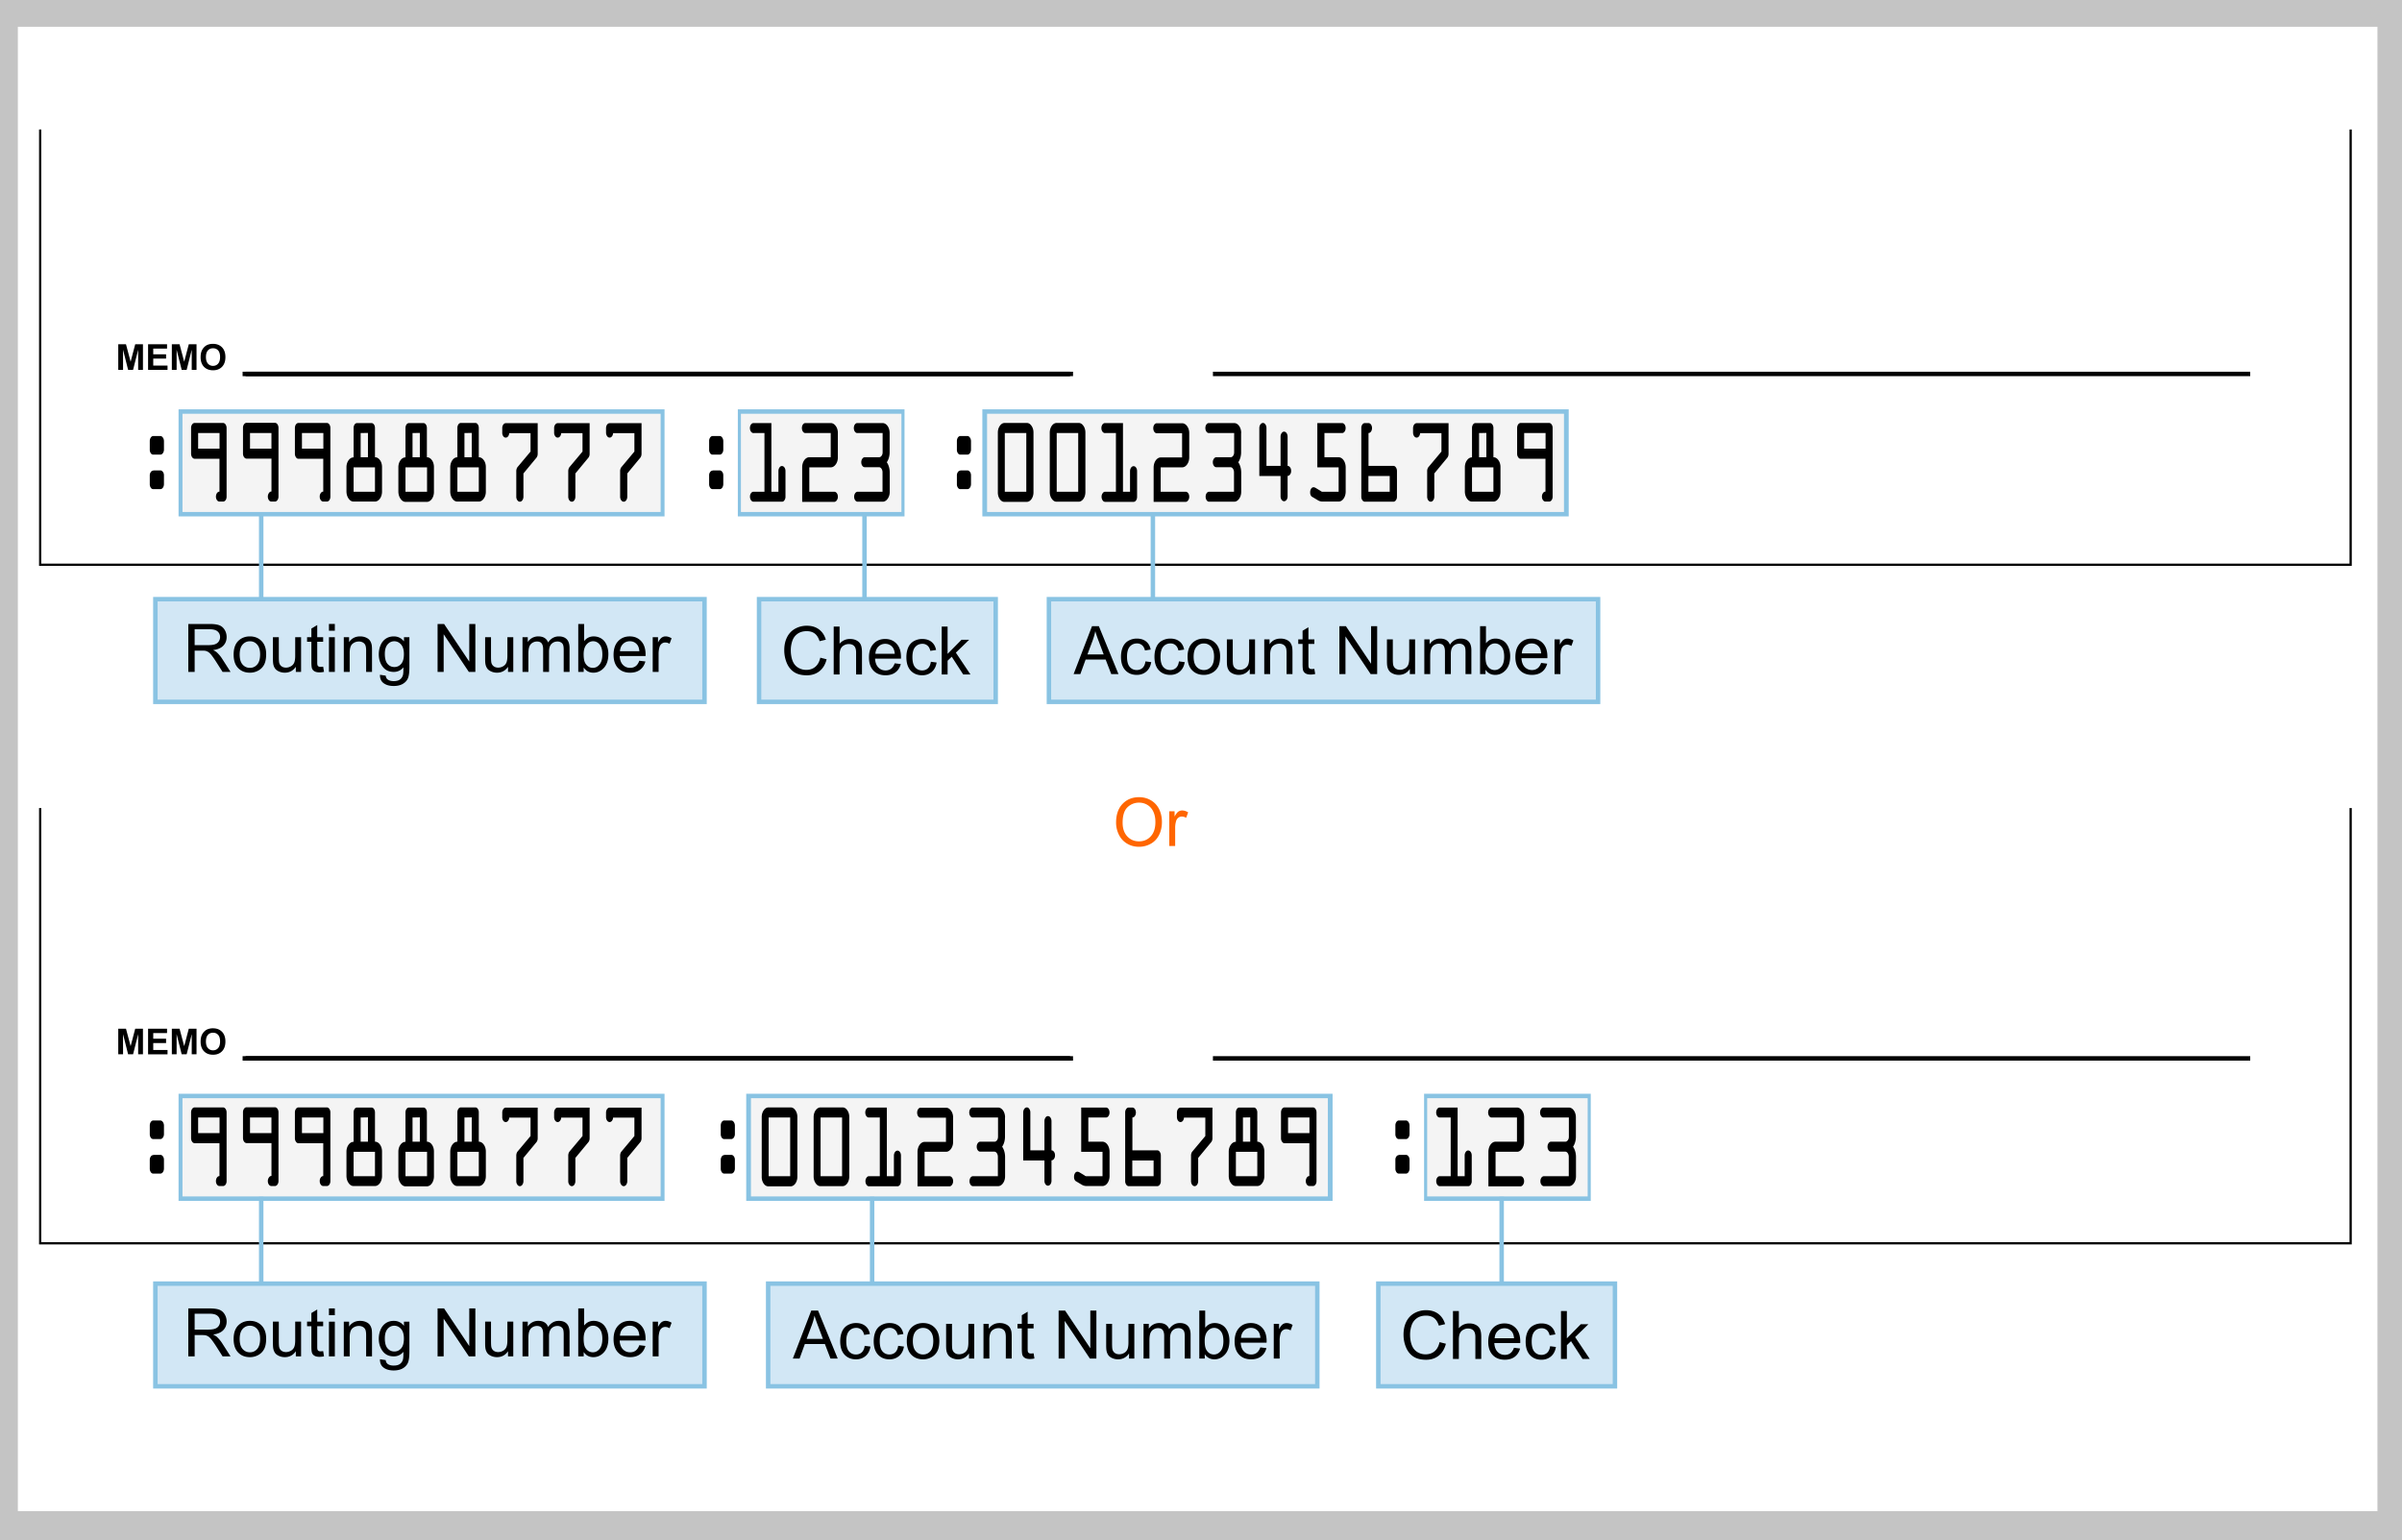 <svg xmlns="http://www.w3.org/2000/svg" viewBox="0 0 538 345"><path fill="#C4C4C4" d="M0 0h538v345H0z"/><path fill="#FFF" d="M4 6h528.5v332.5H4z"/><path d="M526.247 29.004v97.25h-517v-97.25h-.5v97.75h518v-97.75zM526.247 181.004v97.25h-517v-97.25h-.5v97.75h518v-97.75z"/><path fill="#89C3E3" d="M34.298 287.039h124v24h-124z"/><path fill="#D2E7F5" d="M35.298 288.039h122v22h-122z"/><path d="M42.176 303.83v-10.737h4.761c.957 0 1.685.097 2.183.289.498.193.896.534 1.194 1.022s.447 1.027.447 1.618c0 .762-.247 1.404-.74 1.927s-1.255.854-2.285.996c.376.181.662.358.857.534a7.34 7.34 0 011.179 1.429l1.868 2.922h-1.787l-1.421-2.234c-.415-.645-.757-1.137-1.025-1.479s-.509-.581-.721-.719a2.169 2.169 0 00-.648-.285c-.161-.034-.425-.051-.791-.051h-1.648v4.768h-1.423zm1.421-5.998h3.054c.649 0 1.157-.067 1.523-.202.366-.134.645-.349.835-.645.19-.295.286-.616.286-.963 0-.508-.185-.925-.553-1.253-.369-.326-.951-.49-1.747-.49h-3.398v3.553zM52.327 299.941c0-1.44.4-2.508 1.201-3.201.669-.576 1.484-.864 2.446-.864 1.069 0 1.943.351 2.622 1.051.679.701 1.018 1.669 1.018 2.904 0 1.001-.15 1.788-.451 2.362a3.18 3.18 0 01-1.311 1.336c-.574.317-1.2.477-1.879.477-1.089 0-1.969-.349-2.641-1.047s-1.005-1.704-1.005-3.018zm1.355 0c0 .996.217 1.741.652 2.237.435.495.981.743 1.641.743.654 0 1.199-.249 1.633-.747s.652-1.257.652-2.278c0-.961-.219-1.69-.655-2.186-.438-.496-.98-.744-1.63-.744-.659 0-1.206.247-1.641.74s-.652 1.239-.652 2.235zM66.258 303.83v-1.143c-.605.879-1.428 1.318-2.468 1.318-.459 0-.888-.088-1.285-.264-.398-.176-.694-.396-.887-.663a2.479 2.479 0 01-.406-.978c-.054-.259-.081-.669-.081-1.23v-4.819h1.318v4.313c0 .689.027 1.153.081 1.393.083.347.259.618.527.816.269.197.601.297.996.297.396 0 .767-.102 1.113-.305.347-.202.592-.479.736-.827.144-.35.216-.855.216-1.521v-4.167h1.318v7.778h-1.178zM72.381 302.65l.19 1.165a4.896 4.896 0 01-.996.117c-.479 0-.85-.076-1.113-.228a1.265 1.265 0 01-.557-.597c-.107-.246-.161-.765-.161-1.556v-4.476h-.967v-1.025h.967v-1.927l1.311-.791v2.718h1.326v1.025h-1.326v4.548c0 .377.023.618.07.726.046.107.122.193.227.257s.255.095.451.095c.146.001.339-.016.578-.051zM73.677 294.609v-1.517h1.318v1.517h-1.318zm0 9.221v-7.778h1.318v7.778h-1.318zM77.003 303.83v-7.778h1.187v1.106c.571-.854 1.396-1.282 2.476-1.282.469 0 .899.084 1.292.253.393.168.688.39.883.662.195.274.332.599.41.975.049.244.073.672.073 1.281v4.783h-1.318v-4.731c0-.537-.051-.938-.154-1.205a1.271 1.271 0 00-.545-.637 1.735 1.735 0 00-.919-.238c-.562 0-1.046.179-1.454.534-.408.357-.612 1.033-.612 2.029v4.248h-1.319zM85.103 304.474l1.282.19c.054.396.203.684.447.864.327.244.774.366 1.34.366.61 0 1.082-.122 1.414-.366s.557-.586.674-1.025c.068-.269.1-.832.095-1.691-.576.679-1.294 1.018-2.153 1.018-1.069 0-1.897-.386-2.483-1.157s-.879-1.696-.879-2.776c0-.741.134-1.427.403-2.054.269-.628.658-1.112 1.168-1.454.51-.342 1.109-.513 1.798-.513.918 0 1.675.371 2.271 1.113v-.938h1.216v6.724c0 1.211-.124 2.069-.37 2.574-.247.506-.637.904-1.172 1.197-.534.293-1.192.439-1.974.439-.928 0-1.677-.208-2.249-.626-.571-.416-.847-1.045-.828-1.885zm1.092-4.673c0 1.021.203 1.765.608 2.233s.913.703 1.523.703c.605 0 1.113-.232 1.523-.699.41-.466.615-1.197.615-2.193 0-.952-.211-1.67-.634-2.153s-.931-.726-1.527-.726c-.586 0-1.084.238-1.494.715-.409.476-.614 1.183-.614 2.12zM98.009 303.83v-10.737h1.458l5.64 8.431v-8.431h1.362v10.737h-1.458l-5.64-8.438v8.438h-1.362zM113.785 303.83v-1.143c-.605.879-1.428 1.318-2.468 1.318-.459 0-.888-.088-1.285-.264-.398-.176-.694-.396-.887-.663a2.479 2.479 0 01-.406-.978c-.054-.259-.081-.669-.081-1.23v-4.819h1.318v4.313c0 .689.027 1.153.081 1.393.083.347.259.618.527.816.269.197.601.297.996.297s.767-.102 1.113-.305c.347-.202.592-.479.736-.827.144-.35.216-.855.216-1.521v-4.167h1.318v7.778h-1.178zM117.03 303.83v-7.778h1.179v1.091a2.746 2.746 0 012.358-1.267c.576 0 1.048.12 1.417.358.369.24.629.574.78 1.004.615-.908 1.416-1.362 2.402-1.362.771 0 1.365.214 1.78.641.415.428.623 1.086.623 1.974v5.34h-1.311v-4.9c0-.527-.043-.906-.128-1.139a1.11 1.11 0 00-.465-.561 1.457 1.457 0 00-.791-.212c-.547 0-1.001.182-1.362.546-.361.363-.542.946-.542 1.746v4.52h-1.318v-5.054c0-.586-.107-1.025-.322-1.318s-.566-.439-1.055-.439c-.371 0-.714.098-1.029.293a1.67 1.67 0 00-.685.856c-.142.377-.212.919-.212 1.627v4.035h-1.319zM130.74 303.83h-1.223v-10.737h1.318v3.831c.557-.698 1.267-1.048 2.131-1.048.479 0 .931.097 1.359.289.427.193.778.464 1.055.813.275.349.492.771.648 1.264s.234 1.021.234 1.582c0 1.332-.33 2.363-.989 3.09-.659.729-1.45 1.092-2.373 1.092-.918 0-1.638-.383-2.161-1.15v.974zm-.014-3.948c0 .933.127 1.606.381 2.021.415.679.977 1.018 1.685 1.018.576 0 1.074-.25 1.494-.751.42-.5.63-1.246.63-2.237 0-1.016-.202-1.766-.604-2.248-.403-.484-.89-.726-1.461-.726-.576 0-1.074.25-1.494.751-.421.501-.631 1.225-.631 2.172zM143.192 301.325l1.362.169c-.215.796-.613 1.413-1.194 1.853s-1.323.659-2.227.659c-1.138 0-2.04-.351-2.707-1.051-.666-.701-1-1.684-1-2.948 0-1.309.337-2.324 1.011-3.047s1.548-1.084 2.622-1.084c1.04 0 1.89.354 2.549 1.062.659.709.989 1.705.989 2.988 0 .079-.002.196-.007.352h-5.801c.049.855.291 1.51.725 1.963.435.455.977.682 1.626.682.483 0 .896-.127 1.238-.381s.613-.66.814-1.217zm-4.329-2.132h4.343c-.059-.653-.225-1.145-.498-1.472-.42-.508-.964-.762-1.633-.762-.605 0-1.115.203-1.527.608-.413.406-.641.948-.685 1.626zM146.195 303.83v-7.778h1.187v1.179c.303-.551.583-.915.838-1.091.257-.176.539-.264.846-.264.444 0 .896.142 1.355.425l-.454 1.223a1.9 1.9 0 00-.967-.285c-.288 0-.547.087-.776.26a1.417 1.417 0 00-.491.722 5.15 5.15 0 00-.22 1.538v4.072h-1.318z"/><g><path fill="#89C3E3" d="M171.552 287.039h124v24h-124z"/><path fill="#D2E7F5" d="M172.552 288.039h122v22h-122z"/><g><path d="M177.58 304.32l4.124-10.737h1.531l4.395 10.737h-1.619l-1.252-3.252h-4.49l-1.179 3.252h-1.51zm3.098-4.409h3.64l-1.121-2.974a29.271 29.271 0 01-.762-2.227c-.137.688-.33 1.372-.579 2.051l-1.178 3.15zM193.671 301.47l1.296.169c-.142.894-.504 1.593-1.087 2.099-.584.505-1.3.758-2.15.758-1.064 0-1.92-.348-2.567-1.044-.647-.695-.971-1.692-.971-2.991 0-.84.139-1.575.417-2.205s.702-1.103 1.271-1.417a3.768 3.768 0 011.856-.473c.845 0 1.536.214 2.073.641.537.428.881 1.034 1.033 1.82l-1.282.198c-.122-.522-.338-.916-.648-1.18a1.679 1.679 0 00-1.125-.396c-.664 0-1.204.238-1.619.714-.415.477-.623 1.229-.623 2.26 0 1.045.2 1.805.601 2.277.4.475.923.711 1.567.711.518 0 .95-.158 1.296-.477.35-.315.57-.803.662-1.464zM201.171 301.47l1.296.169c-.142.894-.504 1.593-1.087 2.099-.584.505-1.3.758-2.15.758-1.064 0-1.92-.348-2.567-1.044-.647-.695-.971-1.692-.971-2.991 0-.84.139-1.575.417-2.205s.702-1.103 1.271-1.417a3.768 3.768 0 011.856-.473c.845 0 1.536.214 2.073.641.537.428.881 1.034 1.033 1.82l-1.282.198c-.122-.522-.338-.916-.648-1.18a1.679 1.679 0 00-1.125-.396c-.664 0-1.204.238-1.619.714-.415.477-.623 1.229-.623 2.26 0 1.045.2 1.805.601 2.277.4.475.923.711 1.567.711.518 0 .95-.158 1.296-.477.35-.315.57-.803.662-1.464zM203.105 300.431c0-1.44.4-2.508 1.201-3.201.669-.576 1.484-.864 2.446-.864 1.069 0 1.943.351 2.622 1.051.679.701 1.018 1.669 1.018 2.904 0 1.001-.15 1.788-.451 2.362a3.18 3.18 0 01-1.311 1.336c-.574.317-1.2.477-1.879.477-1.089 0-1.969-.349-2.641-1.047s-1.005-1.704-1.005-3.018zm1.355 0c0 .996.217 1.741.652 2.237.435.495.981.743 1.641.743.654 0 1.199-.249 1.633-.747s.652-1.257.652-2.278c0-.961-.219-1.69-.655-2.186-.438-.496-.98-.744-1.63-.744-.659 0-1.206.247-1.641.74s-.652 1.239-.652 2.235zM217.036 304.32v-1.143c-.605.879-1.428 1.318-2.468 1.318-.459 0-.888-.088-1.285-.264-.398-.176-.694-.396-.887-.663a2.479 2.479 0 01-.406-.978c-.054-.259-.081-.669-.081-1.23v-4.819h1.318v4.313c0 .689.027 1.153.081 1.393.083.347.259.618.527.816.269.197.601.297.996.297s.767-.102 1.113-.305c.347-.202.592-.479.736-.827.144-.35.216-.855.216-1.521v-4.167h1.318v7.778h-1.178zM220.28 304.32v-7.778h1.187v1.106c.571-.854 1.396-1.282 2.476-1.282.469 0 .899.084 1.292.253.393.168.688.39.883.662.195.274.332.599.41.975.049.244.073.672.073 1.281v4.783h-1.318v-4.731c0-.537-.051-.938-.154-1.205a1.271 1.271 0 00-.545-.637 1.735 1.735 0 00-.919-.238c-.562 0-1.046.179-1.454.534-.408.357-.612 1.033-.612 2.029v4.248h-1.319zM231.501 303.14l.19 1.165a4.896 4.896 0 01-.996.117c-.479 0-.85-.076-1.113-.228a1.265 1.265 0 01-.557-.597c-.107-.246-.161-.765-.161-1.556v-4.476h-.967v-1.025h.967v-1.927l1.311-.791v2.718h1.326v1.025h-1.326v4.548c0 .377.023.618.07.726.046.107.122.193.227.257s.255.095.451.095c.146.001.339-.016.578-.051zM237.111 304.32v-10.737h1.458l5.64 8.431v-8.431h1.362v10.737h-1.458l-5.64-8.438v8.438h-1.362zM252.888 304.32v-1.143c-.605.879-1.428 1.318-2.468 1.318-.459 0-.888-.088-1.285-.264-.398-.176-.694-.396-.887-.663a2.479 2.479 0 01-.406-.978c-.054-.259-.081-.669-.081-1.23v-4.819h1.318v4.313c0 .689.027 1.153.081 1.393.083.347.259.618.527.816.269.197.601.297.996.297s.767-.102 1.113-.305c.347-.202.592-.479.736-.827.144-.35.216-.855.216-1.521v-4.167h1.318v7.778h-1.178zM256.132 304.32v-7.778h1.179v1.091a2.746 2.746 0 012.358-1.267c.576 0 1.048.12 1.417.358.369.24.629.574.78 1.004.615-.908 1.416-1.362 2.402-1.362.771 0 1.365.214 1.78.641.415.428.623 1.086.623 1.974v5.34h-1.311v-4.9c0-.527-.043-.906-.128-1.139a1.11 1.11 0 00-.465-.561 1.457 1.457 0 00-.791-.212c-.547 0-1.001.182-1.362.546-.361.363-.542.946-.542 1.746v4.52h-1.318v-5.054c0-.586-.107-1.025-.322-1.318s-.566-.439-1.055-.439c-.371 0-.714.098-1.029.293a1.67 1.67 0 00-.685.856c-.142.377-.212.919-.212 1.627v4.035h-1.319zM269.843 304.32h-1.223v-10.737h1.318v3.831c.557-.698 1.267-1.048 2.131-1.048.479 0 .931.097 1.359.289.427.193.778.464 1.055.813.275.349.492.771.648 1.264s.234 1.021.234 1.582c0 1.332-.33 2.363-.989 3.09-.659.729-1.45 1.092-2.373 1.092-.918 0-1.638-.383-2.161-1.15v.974zm-.014-3.947c0 .933.127 1.606.381 2.021.415.679.977 1.018 1.685 1.018.576 0 1.074-.25 1.494-.751.42-.5.63-1.246.63-2.237 0-1.016-.202-1.766-.604-2.248-.403-.484-.89-.726-1.461-.726-.576 0-1.074.25-1.494.751-.421.5-.631 1.224-.631 2.172zM282.294 301.815l1.362.169c-.215.796-.613 1.413-1.194 1.853s-1.323.659-2.227.659c-1.138 0-2.04-.351-2.707-1.051-.666-.701-1-1.684-1-2.948 0-1.309.337-2.324 1.011-3.047s1.548-1.084 2.622-1.084c1.04 0 1.89.354 2.549 1.062.659.709.989 1.705.989 2.988 0 .079-.002.196-.007.352h-5.801c.049.855.291 1.51.725 1.963.435.455.977.682 1.626.682.483 0 .896-.127 1.238-.381s.614-.66.814-1.217zm-4.328-2.132h4.343c-.059-.653-.225-1.145-.498-1.472-.42-.508-.964-.762-1.633-.762-.605 0-1.115.203-1.527.608-.413.407-.641.949-.685 1.626zM285.297 304.32v-7.778h1.187v1.179c.303-.551.583-.915.838-1.091.257-.176.539-.264.846-.264.444 0 .896.142 1.355.425l-.454 1.223a1.9 1.9 0 00-.967-.285c-.288 0-.547.087-.776.26a1.417 1.417 0 00-.491.722 5.15 5.15 0 00-.22 1.538v4.072h-1.318z"/></g></g><g><path fill="#89C3E3" d="M308.217 287.039h54v24h-54z"/><path fill="#D2E7F5" d="M309.217 288.039h52v22h-52z"/><g><path d="M322.433 300.643l1.421.358c-.298 1.168-.834 2.058-1.607 2.67-.774.613-1.72.92-2.838.92-1.157 0-2.098-.236-2.824-.707-.725-.472-1.277-1.154-1.655-2.047a7.32 7.32 0 01-.567-2.879c0-1.118.213-2.094.641-2.926a4.385 4.385 0 011.824-1.897 5.326 5.326 0 012.604-.647c1.074 0 1.978.273 2.71.82s1.243 1.315 1.531 2.307l-1.399.33c-.249-.781-.61-1.351-1.084-1.707s-1.069-.535-1.787-.535c-.825 0-1.515.198-2.069.594s-.943.927-1.168 1.593a6.406 6.406 0 00-.337 2.062c0 .914.133 1.711.399 2.392.266.682.68 1.19 1.241 1.527s1.169.505 1.824.505c.796 0 1.47-.229 2.021-.688s.923-1.142 1.119-2.045zM325.436 304.407V293.67h1.318v3.853c.615-.713 1.392-1.069 2.329-1.069.576 0 1.077.113 1.501.341.425.227.729.541.912.941.183.4.274.98.274 1.742v4.93h-1.318v-4.93c0-.658-.143-1.139-.429-1.438-.285-.301-.689-.45-1.212-.45-.391 0-.758.101-1.103.304a1.723 1.723 0 00-.736.823c-.146.348-.22.826-.22 1.436v4.256h-1.316zM339.103 301.902l1.362.169c-.215.796-.613 1.413-1.194 1.853s-1.323.659-2.227.659c-1.138 0-2.04-.351-2.707-1.051-.666-.701-1-1.684-1-2.948 0-1.309.337-2.324 1.011-3.047s1.548-1.084 2.622-1.084c1.04 0 1.89.354 2.549 1.062.659.709.989 1.705.989 2.988 0 .079-.002.196-.007.352H334.7c.049.855.291 1.51.725 1.963.435.455.977.682 1.626.682.483 0 .896-.127 1.238-.381s.613-.66.814-1.217zm-4.329-2.131h4.343c-.059-.653-.225-1.145-.498-1.472-.42-.508-.964-.762-1.633-.762-.605 0-1.115.203-1.527.608-.413.406-.641.948-.685 1.626zM347.196 301.558l1.296.169c-.142.894-.504 1.593-1.087 2.099-.584.505-1.3.758-2.15.758-1.064 0-1.92-.348-2.567-1.044-.647-.695-.971-1.692-.971-2.991 0-.84.139-1.575.417-2.205s.702-1.103 1.271-1.417a3.768 3.768 0 011.856-.473c.845 0 1.536.214 2.073.641.537.428.881 1.034 1.033 1.82l-1.282.198c-.122-.522-.338-.916-.648-1.18a1.679 1.679 0 00-1.125-.396c-.664 0-1.204.238-1.619.714-.415.477-.623 1.229-.623 2.26 0 1.045.2 1.805.601 2.277.4.475.923.711 1.567.711.518 0 .95-.158 1.296-.477.349-.316.569-.804.662-1.464zM349.628 304.407V293.67h1.318v6.123l3.12-3.164h1.707l-2.974 2.886 3.274 4.893h-1.626l-2.571-3.977-.93.893v3.084h-1.318z"/></g></g><g><path fill="#89C3E3" d="M167.139 245.004h131.333v24H167.139z"/><path fill="#F4F4F4" d="M168.199 246.004h129.215v22H168.199z"/><path fill="#89C3E3" d="M39.992 245.004h108.851v24H39.992z"/><path fill="#F4F4F4" d="M40.87 246.004h107.096v22H40.87z"/><g><path fill="#89C3E3" d="M318.965 245.004h37.333v24h-37.333z"/><path fill="#F4F4F4" d="M319.656 246.004h35.951v22h-35.951z"/></g><g><path d="M34.338 250.994h1.579c.219 0 .427.131.574.36.144.201.228.474.234.76v1.92a1.377 1.377 0 01-.241.79c-.146.21-.344.328-.552.33h-1.614c-.208.006-.407-.11-.552-.32a1.41 1.41 0 01-.219-.8v-1.92c0-.297.084-.581.234-.79.143-.216.346-.336.557-.33zm0 7.7h1.579c.212-.001.416.118.566.33.158.196.247.482.241.78v1.94c.002.303-.082.595-.234.81-.148.211-.349.33-.559.33h-1.614c-.21.011-.412-.11-.552-.33a1.412 1.412 0 01-.219-.78v-1.93a1.31 1.31 0 01.234-.79c.149-.206.351-.318.559-.31v-.05zM49.944 265.674h-.786c-.209.004-.411-.112-.559-.32a1.326 1.326 0 01-.234-.79c.004-.616.357-1.115.793-1.12v-7.36h-5.565c-.435-.011-.785-.506-.793-1.12v-5.79a1.32 1.32 0 01.234-.78c.148-.211.349-.33.559-.33h6.373c.431.011.778.501.786 1.11v15.39c.006.297-.076.583-.227.79-.154.216-.365.332-.581.32zm-.772-11.85v-3.5h-4.794v3.5h4.794zM61.57 265.674h-.793c-.207.001-.406-.114-.552-.32a1.326 1.326 0 01-.234-.79 1.333 1.333 0 01.255-.82c.146-.215.349-.335.559-.33v-7.36h-5.587c-.435-.011-.785-.506-.793-1.12v-5.79a1.32 1.32 0 01.234-.78c.148-.211.349-.33.559-.33h6.373c.431.011.778.501.786 1.11v15.39c.006.297-.076.583-.227.79-.149.227-.36.354-.58.35zm-.772-11.85v-3.5h-4.801v3.5h4.801zM73.196 265.674h-.793c-.207.001-.406-.114-.552-.32a1.231 1.231 0 01-.234-.79 1.231 1.231 0 01.227-.79c.146-.215.349-.335.559-.33v-7.36h-5.565c-.211.008-.413-.116-.552-.34a1.32 1.32 0 01-.234-.78v-5.79c.008-.609.355-1.099.786-1.11h6.373c.208-.001.408.118.552.33.151.204.235.486.234.78v15.39c.003.296-.079.58-.227.79-.153.212-.36.327-.574.32zm-.771-11.85v-3.5h-4.794v3.5h4.794zM77.601 263.444v-5.44c-.005-.592.164-1.161.467-1.57.298-.428.707-.667 1.133-.66v-6.57a1.373 1.373 0 01.219-.79c.149-.214.354-.33.566-.32h3.215c.426-.011.778.468.786 1.07v6.58c.416-.005.817.225 1.112.64.307.414.476.991.467 1.59v5.47c-.008 1.227-.71 2.219-1.579 2.23H79.2c-.43.009-.842-.242-1.133-.69-.291-.407-.459-.96-.466-1.54zm1.6-5.44v5.47h4.787v-5.47h-4.787zm1.579-7.68v5.42h1.636v-5.45l-1.636.03zM89.227 263.444v-5.44c-.005-.592.164-1.161.467-1.57.295-.43.702-.669 1.126-.66v-6.57c-.003-.296.079-.58.227-.79.149-.214.354-.33.566-.32h3.215c.21-.009.413.107.559.32.148.21.229.494.227.79v6.54c.416-.003.816.227 1.112.64.307.414.476.991.467 1.59v5.47c.02 1.235-.669 2.262-1.544 2.3h-4.794c-.43.007-.842-.243-1.133-.69-.312-.42-.491-1.001-.495-1.61zm1.593-5.44v5.47h4.829v-5.47H90.82zm1.579-7.68v5.42h1.636v-5.45l-1.636.03zM100.846 263.444v-5.44c.004-1.246.718-2.255 1.6-2.26v-6.57c-.003-.296.079-.58.227-.79.148-.215.354-.331.566-.32h3.208c.211-.017.416.101.559.32.152.206.237.492.234.79v6.57c.414-.003.812.227 1.105.64.311.41.484.989.474 1.59v5.47c.006.594-.167 1.164-.474 1.57-.288.426-.688.665-1.105.66h-4.794c-.43.009-.842-.242-1.133-.69-.292-.407-.459-.96-.467-1.54zm1.601-5.44v5.47h4.794v-5.47h-4.794zm1.579-7.68v5.42h1.636v-5.45l-1.636.03zM112.494 250.184v-.95a1.347 1.347 0 01.227-.79c.146-.215.349-.335.559-.33h7.151v6.85c.003.346-.103.676-.29.9l-2.903 3.51v5.19c.002.3-.082.589-.234.8-.145.218-.348.341-.559.34-.213.005-.418-.114-.566-.33a1.332 1.332 0 01-.241-.79v-5.63c-.02-.375.081-.743.276-1l2.917-3.48v-4.13h-4.772c-.034.578-.382 1.018-.793 1-.211.005-.414-.115-.559-.33a1.378 1.378 0 01-.213-.83zM124.113 250.184v-.95a1.31 1.31 0 01.234-.79c.146-.215.349-.335.559-.33h7.159v6.85c.006.347-.101.679-.29.9l-2.903 3.51v5.19c.001.298-.08.585-.227.8-.145.218-.348.341-.559.34-.215.003-.421-.116-.574-.33a1.37 1.37 0 01-.234-.79v-5.63c-.02-.375.081-.743.276-1l2.917-3.48v-4.13h-4.772c-.037.576-.384 1.013-.793 1-.211.005-.414-.115-.559-.33-.161-.214-.246-.518-.234-.83zM135.74 250.184v-.95c.004-.616.357-1.115.793-1.12h7.159v6.85c.003.346-.103.676-.29.9l-2.903 3.51v5.19c.002.3-.082.589-.234.8-.145.219-.347.342-.559.34-.213.003-.417-.116-.566-.33a1.332 1.332 0 01-.241-.79v-5.63c-.021-.377.084-.747.283-1l2.91-3.48v-4.13h-4.772c-.034.574-.378 1.013-.786 1-.436-.005-.789-.504-.793-1.12v-.04zM162.207 250.994h1.586c.217-.002.424.129.566.36.146.2.233.472.241.76v1.92a1.377 1.377 0 01-.241.79c-.146.21-.344.328-.552.33h-1.6c-.208.006-.407-.11-.552-.32a1.357 1.357 0 01-.219-.8v-1.92c0-.295.082-.578.227-.79.142-.208.339-.327.544-.33zm0 7.7h1.586c.213-.003.417.116.566.33.158.196.247.482.241.78v1.94c0 .305-.087.596-.241.81-.144.213-.344.332-.552.33h-1.6c-.21.011-.412-.11-.552-.33a1.356 1.356 0 01-.219-.78v-1.93a1.347 1.347 0 01.227-.79c.147-.198.342-.309.545-.31v-.05zM170.612 263.554v-13.34c-.002-.57.162-1.116.453-1.51.278-.413.665-.645 1.069-.64h4.956c.4-.007.783.226 1.055.64.289.395.451.942.446 1.51v13.34c.016 1.187-.653 2.168-1.494 2.19H172.119c-.406.018-.798-.212-1.076-.63-.292-.411-.448-.977-.431-1.56zm6.372-.08v-13.15h-4.815v13.15h4.815zM182.238 263.554v-13.34c.015-1.178.688-2.129 1.522-2.15h4.956c.4-.007.783.226 1.055.64.289.395.451.942.446 1.51v13.34c0 1.187-.682 2.15-1.522 2.15h-4.907c-.406.018-.798-.212-1.076-.63-.3-.391-.472-.942-.474-1.52zm6.373-.08v-13.15h-4.815v13.15h4.815zM194.637 263.474h2.422v-13.15h-2.386c-.436.058-.823-.394-.864-1.009-.041-.616.279-1.162.715-1.221.05-.007.1-.007.15 0h3.965v15.38h1.579v-4.65c.019-.601.367-1.075.793-1.08.426-.011.778.468.786 1.07v5.8c.004.296-.078.581-.227.79-.146.215-.349.335-.559.33h-6.373c-.212.002-.415-.121-.559-.34a1.378 1.378 0 01-.234-.8c-.006-.293.08-.574.234-.77.137-.23.343-.359.558-.35zM212.685 265.744h-7.18v-7.7c.004-1.234.705-2.238 1.579-2.26h4.794v-5.42h-5.665c-.213.009-.419-.111-.566-.33-.3-.441-.3-1.139 0-1.58.148-.215.354-.331.566-.32h5.665c.422-.008.828.227 1.126.65.309.409.481.982.474 1.58v5.38c.009.604-.163 1.185-.474 1.6-.295.43-.702.669-1.126.66h-4.794v5.47h5.601c.209.001.409.115.559.32.152.206.237.492.234.79a1.31 1.31 0 01-.234.79c-.142.226-.344.36-.559.37zM225.098 250.324v4.18c.026.877-.205 1.73-.637 2.36.415.604.65 1.409.658 2.25v4.36c.005.592-.164 1.161-.467 1.57-.297.43-.707.669-1.133.66h-5.58c-.211.005-.414-.115-.559-.33a1.361 1.361 0 01-.227-.79c-.008-.602.331-1.099.757-1.11h5.594v-4.36c0-.3-.084-.588-.234-.8-.145-.219-.347-.342-.559-.34h-3.151c-.208.008-.41-.104-.559-.31a1.343 1.343 0 01-.234-.8 1.31 1.31 0 01.234-.79c.146-.215.349-.335.559-.33h3.193c.208.006.407-.11.552-.32.152-.206.237-.492.234-.79v-4.31h-5.665c-.211.005-.414-.115-.559-.33-.3-.441-.3-1.139 0-1.58.147-.213.349-.329.559-.32h5.665c.868-.006 1.575.984 1.579 2.21v.02h-.02zM233.934 264.584v-4.64h-4.758v-10.74c.008-.629.369-1.135.814-1.14.211-.008.413.116.552.34.153.21.237.499.234.8v8.48h3.158v-6.53c-.004-.301.081-.59.234-.8.141-.227.346-.351.559-.34.212-.003.415.12.559.34.147.214.229.502.227.8v6.53c.211-.005.414.115.559.33.155.202.238.492.227.79.01.294-.073.58-.227.78-.146.215-.349.335-.559.33v4.67c-.041.616-.428 1.068-.864 1.009-.379-.05-.679-.474-.715-1.009zM243.281 263.474h3.661v-5.47h-4.772v-9.91h5.558c.21 0 .412.119.559.33.305.444.298 1.153-.017 1.584-.146.2-.34.313-.543.316h-3.965v5.42h3.179c.866.021 1.564 1.007 1.579 2.23v5.47c-.008 1.227-.71 2.219-1.579 2.23h-3.661a2.043 2.043 0 01-1.041-.33l-1.19-.71c-.318-.148-.518-.59-.481-1.06a1.373 1.373 0 01.219-.79c.135-.206.325-.322.524-.32.189.009.375.074.545.19l1.041.63a.668.668 0 00.384.19zM252.839 248.094h.793c.434 0 .786.497.786 1.11.003.296-.079.58-.227.79-.147.213-.349.332-.559.33v7.36h5.58c.211-.008.413.116.552.34.153.21.24.498.241.8v5.76a1.31 1.31 0 01-.241.79c-.149.214-.354.333-.566.33h-6.373c-.213.005-.418-.114-.566-.33a1.332 1.332 0 01-.241-.79v-15.38a1.319 1.319 0 01.234-.79c.155-.22.368-.336.587-.32zm.772 11.85v3.53h4.772v-3.53h-4.772zM263.609 250.184v-.95c.004-.616.357-1.115.793-1.12h7.159v6.85c.003.346-.103.676-.29.9l-2.903 3.51v5.19c.002.3-.082.589-.234.8-.145.219-.347.342-.559.34-.44 0-.799-.498-.807-1.12v-5.63c-.021-.377.084-.747.283-1l2.917-3.48v-4.13h-4.779c-.034.574-.378 1.013-.786 1-.436-.005-.789-.504-.793-1.12l-.001-.04zM275.214 263.444v-5.44c-.005-.594.167-1.164.474-1.57.295-.43.702-.669 1.126-.66v-6.57c-.003-.296.079-.58.227-.79.143-.219.348-.337.559-.32h3.215c.211-.017.416.101.559.32.152.206.237.492.234.79v6.54c.414-.003.812.227 1.105.64.311.41.484.989.474 1.59v5.47c.005.594-.167 1.164-.474 1.57-.288.426-.688.665-1.105.66h-4.794c-.43.009-.842-.242-1.133-.69-.292-.407-.459-.96-.467-1.54zm1.601-5.44v5.47h4.794v-5.47h-4.794zm1.578-7.68v5.42h1.636v-5.45l-1.636.03zM294.056 265.674h-.786c-.207.001-.406-.114-.552-.32-.16-.199-.249-.489-.241-.79a1.31 1.31 0 01.234-.79c.146-.215.348-.335.559-.33v-7.36h-5.565c-.211.008-.413-.116-.552-.34a1.32 1.32 0 01-.234-.78v-5.79c.008-.609.355-1.099.786-1.11h6.373c.211-.002.413.117.559.33.151.204.235.486.234.78v15.39c.003.298-.081.584-.234.79-.154.217-.364.333-.581.32zm-.765-11.85v-3.5h-4.794v3.5h4.794zM313.322 250.994h1.579c.219-.004.429.127.574.36.144.201.228.474.234.76v1.92c.001.299-.087.585-.241.79-.142.211-.339.33-.545.33h-1.621c-.206.011-.405-.106-.545-.32a1.357 1.357 0 01-.219-.8v-1.92a1.347 1.347 0 01.227-.79c.144-.215.347-.335.557-.33zm0 7.7h1.579c.213-.005.418.114.566.33.158.196.247.482.241.78v1.94c.002.303-.082.595-.234.81-.144.213-.344.332-.552.33h-1.621c-.207.008-.406-.113-.545-.33a1.356 1.356 0 01-.219-.78v-1.93a1.231 1.231 0 01.227-.79c.15-.205.351-.316.559-.31v-.05zM322.506 263.474h2.422v-13.15h-2.386c-.436.058-.823-.394-.864-1.009-.041-.616.279-1.162.715-1.221.05-.007.1-.007.15 0h3.937v15.38h1.579v-4.65a1.32 1.32 0 01.234-.78c.142-.223.347-.344.559-.33.434 0 .786.497.786 1.11v5.76a1.31 1.31 0 01-.234.79c-.14.22-.343.341-.552.33h-6.373c-.212.001-.414-.122-.559-.34a1.378 1.378 0 01-.234-.8c-.006-.293.08-.574.234-.77.151-.223.366-.34.586-.32zM340.555 265.744h-7.18v-7.7c-.012-1.254.698-2.283 1.586-2.3h4.808v-5.42h-5.665c-.213.009-.419-.111-.566-.33-.3-.441-.3-1.139 0-1.58.148-.215.354-.331.566-.32h5.665c.422-.008.828.227 1.126.65.309.409.481.982.474 1.58v5.42c.009.604-.163 1.185-.474 1.6-.295.43-.702.669-1.126.66h-4.794v5.47h5.601c.209.001.409.115.559.32.152.206.237.492.234.79a1.31 1.31 0 01-.234.79c-.148.234-.359.368-.58.37zM352.967 250.324v4.18c.026.877-.205 1.73-.637 2.36.415.604.65 1.409.659 2.25v4.36c.005.592-.164 1.161-.467 1.57-.295.429-.702.667-1.126.66h-5.587c-.211.005-.414-.115-.559-.33a1.243 1.243 0 01-.227-.79 1.312 1.312 0 01.227-.79c.148-.208.35-.324.559-.32h5.565v-4.36c0-.3-.084-.588-.234-.8-.145-.219-.347-.342-.559-.34h-3.172c-.208.008-.41-.104-.559-.31a1.343 1.343 0 01-.234-.8 1.31 1.31 0 01.234-.79c.146-.215.349-.335.559-.33h3.193c.208.006.407-.11.552-.32.16-.199.249-.489.241-.79v-4.31h-5.665c-.211.005-.414-.115-.559-.33-.3-.441-.3-1.139 0-1.58.147-.212.349-.329.559-.32h5.665c.868 0 1.572.994 1.572 2.22v.01z"/></g></g><path d="M55.005 236.584h185.333v1H55.005zM271.672 236.584h232.333v1H271.672z"/><path d="M54.338 236.584h185.333v1H54.338z"/><g><path d="M26.488 236.167v-5.727h1.73l1.039 3.906 1.027-3.906h1.734v5.727h-1.074v-4.508l-1.137 4.508h-1.113l-1.133-4.508v4.508h-1.073zM33.168 236.167v-5.727h4.246v.969h-3.09v1.27h2.875v.965h-2.875v1.559h3.199v.965h-4.355zM38.488 236.167v-5.727h1.73l1.039 3.906 1.027-3.906h1.734v5.727h-1.074v-4.508l-1.137 4.508h-1.113l-1.133-4.508v4.508h-1.073zM44.934 233.339c0-.583.087-1.073.262-1.469.13-.292.308-.554.533-.785s.472-.403.74-.516a3.144 3.144 0 011.234-.227c.844 0 1.519.262 2.025.785s.76 1.251.76 2.184c0 .925-.251 1.647-.754 2.17s-1.174.783-2.016.783c-.852 0-1.529-.26-2.031-.779s-.753-1.235-.753-2.146zm1.191-.039c0 .648.15 1.14.449 1.475s.68.502 1.141.502.839-.166 1.135-.498.443-.83.443-1.494c0-.656-.144-1.146-.432-1.469s-.67-.484-1.146-.484-.861.163-1.152.49-.438.819-.438 1.478z"/></g><g fill="#F60"><path d="M249.98 184.271c0-1.782.479-3.178 1.436-4.186.957-1.009 2.192-1.513 3.706-1.513.991 0 1.885.237 2.681.711s1.403 1.134 1.82 1.98c.418.848.626 1.809.626 2.883 0 1.089-.22 2.063-.659 2.922s-1.062 1.51-1.868 1.952a5.347 5.347 0 01-2.607.663c-1.011 0-1.914-.244-2.71-.732s-1.399-1.155-1.809-2-.616-1.737-.616-2.68zm1.465.023c0 1.294.348 2.313 1.043 3.058.696.744 1.569 1.116 2.619 1.116 1.069 0 1.949-.375 2.64-1.127s1.037-1.819 1.037-3.201c0-.874-.148-1.637-.443-2.289-.296-.651-.728-1.157-1.297-1.516a3.514 3.514 0 00-1.915-.539 3.636 3.636 0 00-2.597 1.037c-.724.69-1.087 1.845-1.087 3.461zM261.897 189.501v-7.778h1.187v1.179c.303-.551.583-.915.838-1.091.257-.176.539-.264.846-.264.444 0 .896.142 1.355.425l-.454 1.223a1.9 1.9 0 00-.967-.285c-.288 0-.547.087-.776.26a1.417 1.417 0 00-.491.722 5.15 5.15 0 00-.22 1.538v4.072h-1.318z"/></g><path fill="#89C3E3" d="M58.005 268.084h1v19.75h-1zM194.838 268.084h1v19.75h-1zM335.838 268.084h1v19.75h-1z"/><g><path fill="#89C3E3" d="M34.298 133.719h124v24h-124z"/><path fill="#D2E7F5" d="M35.298 134.719h122v22h-122z"/><path d="M42.176 150.51v-10.737h4.761c.957 0 1.685.097 2.183.289.498.193.896.534 1.194 1.022s.447 1.027.447 1.618c0 .762-.247 1.404-.74 1.927s-1.255.854-2.285.996c.376.181.662.358.857.534a7.34 7.34 0 011.179 1.429l1.868 2.922h-1.787l-1.421-2.234c-.415-.645-.757-1.137-1.025-1.479s-.509-.581-.721-.719a2.169 2.169 0 00-.648-.285c-.161-.034-.425-.051-.791-.051h-1.648v4.768h-1.423zm1.421-5.998h3.054c.649 0 1.157-.067 1.523-.202.366-.134.645-.349.835-.645.19-.295.286-.616.286-.963 0-.508-.185-.925-.553-1.253-.369-.326-.951-.49-1.747-.49h-3.398v3.553zM52.327 146.621c0-1.44.4-2.508 1.201-3.201.669-.576 1.484-.864 2.446-.864 1.069 0 1.943.351 2.622 1.051.679.701 1.018 1.669 1.018 2.904 0 1.001-.15 1.788-.451 2.362a3.18 3.18 0 01-1.311 1.336c-.574.317-1.2.477-1.879.477-1.089 0-1.969-.349-2.641-1.047s-1.005-1.704-1.005-3.018zm1.355 0c0 .996.217 1.741.652 2.237.435.495.981.743 1.641.743.654 0 1.199-.249 1.633-.747s.652-1.257.652-2.278c0-.961-.219-1.69-.655-2.186-.438-.496-.98-.744-1.63-.744-.659 0-1.206.247-1.641.74s-.652 1.239-.652 2.235zM66.258 150.51v-1.143c-.605.879-1.428 1.318-2.468 1.318-.459 0-.888-.088-1.285-.264-.398-.176-.694-.396-.887-.663a2.479 2.479 0 01-.406-.978c-.054-.259-.081-.669-.081-1.23v-4.819h1.318v4.313c0 .689.027 1.153.081 1.393.083.347.259.618.527.816.269.197.601.297.996.297.396 0 .767-.102 1.113-.305.347-.202.592-.479.736-.827.144-.35.216-.855.216-1.521v-4.167h1.318v7.778h-1.178zM72.381 149.33l.19 1.165a4.896 4.896 0 01-.996.117c-.479 0-.85-.076-1.113-.228a1.265 1.265 0 01-.557-.597c-.107-.246-.161-.765-.161-1.556v-4.476h-.967v-1.025h.967v-1.927l1.311-.791v2.718h1.326v1.025h-1.326v4.548c0 .377.023.618.07.726.046.107.122.193.227.257s.255.095.451.095c.146.001.339-.016.578-.051zM73.677 141.289v-1.517h1.318v1.517h-1.318zm0 9.221v-7.778h1.318v7.778h-1.318zM77.003 150.51v-7.778h1.187v1.106c.571-.854 1.396-1.282 2.476-1.282.469 0 .899.084 1.292.253.393.168.688.39.883.662.195.274.332.599.41.975.049.244.073.672.073 1.281v4.783h-1.318v-4.731c0-.537-.051-.938-.154-1.205a1.271 1.271 0 00-.545-.637 1.735 1.735 0 00-.919-.238c-.562 0-1.046.179-1.454.534-.408.357-.612 1.033-.612 2.029v4.248h-1.319zM85.103 151.154l1.282.19c.054.396.203.684.447.864.327.244.774.366 1.34.366.61 0 1.082-.122 1.414-.366s.557-.586.674-1.025c.068-.269.1-.832.095-1.691-.576.679-1.294 1.018-2.153 1.018-1.069 0-1.897-.386-2.483-1.157s-.879-1.696-.879-2.776c0-.741.134-1.427.403-2.054.269-.628.658-1.112 1.168-1.454.51-.342 1.109-.513 1.798-.513.918 0 1.675.371 2.271 1.113v-.938h1.216v6.724c0 1.211-.124 2.069-.37 2.574-.247.506-.637.904-1.172 1.197-.534.293-1.192.439-1.974.439-.928 0-1.677-.208-2.249-.626-.571-.416-.847-1.045-.828-1.885zm1.092-4.673c0 1.021.203 1.765.608 2.233s.913.703 1.523.703c.605 0 1.113-.232 1.523-.699.41-.466.615-1.197.615-2.193 0-.952-.211-1.67-.634-2.153s-.931-.726-1.527-.726c-.586 0-1.084.238-1.494.715-.409.476-.614 1.183-.614 2.12zM98.009 150.51v-10.737h1.458l5.64 8.431v-8.431h1.362v10.737h-1.458l-5.64-8.438v8.438h-1.362zM113.785 150.51v-1.143c-.605.879-1.428 1.318-2.468 1.318-.459 0-.888-.088-1.285-.264-.398-.176-.694-.396-.887-.663a2.479 2.479 0 01-.406-.978c-.054-.259-.081-.669-.081-1.23v-4.819h1.318v4.313c0 .689.027 1.153.081 1.393.083.347.259.618.527.816.269.197.601.297.996.297s.767-.102 1.113-.305c.347-.202.592-.479.736-.827.144-.35.216-.855.216-1.521v-4.167h1.318v7.778h-1.178zM117.03 150.51v-7.778h1.179v1.091a2.746 2.746 0 012.358-1.267c.576 0 1.048.12 1.417.358.369.24.629.574.78 1.004.615-.908 1.416-1.362 2.402-1.362.771 0 1.365.214 1.78.641.415.428.623 1.086.623 1.974v5.34h-1.311v-4.9c0-.527-.043-.906-.128-1.139a1.11 1.11 0 00-.465-.561 1.457 1.457 0 00-.791-.212c-.547 0-1.001.182-1.362.546-.361.363-.542.946-.542 1.746v4.52h-1.318v-5.054c0-.586-.107-1.025-.322-1.318s-.566-.439-1.055-.439c-.371 0-.714.098-1.029.293a1.67 1.67 0 00-.685.856c-.142.377-.212.919-.212 1.627v4.035h-1.319zM130.74 150.51h-1.223v-10.737h1.318v3.831c.557-.698 1.267-1.048 2.131-1.048.479 0 .931.097 1.359.289.427.193.778.464 1.055.813.275.349.492.771.648 1.264s.234 1.021.234 1.582c0 1.332-.33 2.363-.989 3.09-.659.729-1.45 1.092-2.373 1.092-.918 0-1.638-.383-2.161-1.15v.974zm-.014-3.947c0 .933.127 1.606.381 2.021.415.679.977 1.018 1.685 1.018.576 0 1.074-.25 1.494-.751.42-.5.63-1.246.63-2.237 0-1.016-.202-1.766-.604-2.248-.403-.484-.89-.726-1.461-.726-.576 0-1.074.25-1.494.751-.421.5-.631 1.224-.631 2.172zM143.192 148.005l1.362.169c-.215.796-.613 1.413-1.194 1.853s-1.323.659-2.227.659c-1.138 0-2.04-.351-2.707-1.051-.666-.701-1-1.684-1-2.948 0-1.309.337-2.324 1.011-3.047s1.548-1.084 2.622-1.084c1.04 0 1.89.354 2.549 1.062.659.709.989 1.705.989 2.988 0 .079-.002.196-.007.352h-5.801c.049.855.291 1.51.725 1.963.435.455.977.682 1.626.682.483 0 .896-.127 1.238-.381s.613-.66.814-1.217zm-4.329-2.132h4.343c-.059-.653-.225-1.145-.498-1.472-.42-.508-.964-.762-1.633-.762-.605 0-1.115.203-1.527.608-.413.406-.641.948-.685 1.626zM146.195 150.51v-7.778h1.187v1.179c.303-.551.583-.915.838-1.091.257-.176.539-.264.846-.264.444 0 .896.142 1.355.425l-.454 1.223a1.9 1.9 0 00-.967-.285c-.288 0-.547.087-.776.26a1.417 1.417 0 00-.491.722 5.15 5.15 0 00-.22 1.538v4.072h-1.318z"/><path fill="#89C3E3" d="M39.992 91.684h108.851v24H39.992z"/><path fill="#F4F4F4" d="M40.87 92.684h107.096v22H40.87z"/><path d="M34.338 97.674h1.579c.219 0 .427.131.574.36.144.201.228.474.234.76v1.92a1.377 1.377 0 01-.241.79c-.146.21-.344.328-.552.33h-1.614c-.208.006-.407-.11-.552-.32a1.41 1.41 0 01-.219-.8v-1.92c0-.297.084-.581.234-.79.143-.216.346-.336.557-.33zm0 7.7h1.579c.212-.001.416.118.566.33.158.196.247.482.241.78v1.94c.002.303-.082.595-.234.81-.148.211-.349.33-.559.33h-1.614c-.21.011-.412-.11-.552-.33a1.412 1.412 0 01-.219-.78v-1.93a1.31 1.31 0 01.234-.79c.149-.206.351-.318.559-.31v-.05zM49.944 112.354h-.786c-.209.004-.411-.112-.559-.32a1.326 1.326 0 01-.234-.79c.004-.616.357-1.115.793-1.12v-7.36h-5.565c-.435-.011-.785-.506-.793-1.12v-5.79a1.32 1.32 0 01.234-.78c.148-.211.349-.33.559-.33h6.373c.431.011.778.501.786 1.11v15.39c.006.297-.076.583-.227.79-.154.216-.365.332-.581.32zm-.772-11.85v-3.5h-4.794v3.5h4.794zM61.57 112.354h-.793c-.207.001-.406-.114-.552-.32a1.326 1.326 0 01-.234-.79 1.333 1.333 0 01.255-.82c.146-.215.349-.335.559-.33v-7.36h-5.587c-.435-.011-.785-.506-.793-1.12v-5.79a1.32 1.32 0 01.234-.78c.148-.211.349-.33.559-.33h6.373c.431.011.778.501.786 1.11v15.39c.006.297-.076.583-.227.79-.149.227-.36.354-.58.35zm-.772-11.85v-3.5h-4.801v3.5h4.801zM73.196 112.354h-.793c-.207.001-.406-.114-.552-.32a1.231 1.231 0 01-.234-.79 1.231 1.231 0 01.227-.79c.146-.215.349-.335.559-.33v-7.36h-5.565c-.211.008-.413-.116-.552-.34a1.32 1.32 0 01-.234-.78v-5.79c.008-.609.355-1.099.786-1.11h6.373c.208-.001.408.118.552.33.151.204.235.486.234.78v15.39c.003.296-.079.58-.227.79-.153.212-.36.327-.574.32zm-.771-11.85v-3.5h-4.794v3.5h4.794zM77.601 110.124v-5.44c-.005-.592.164-1.161.467-1.57.298-.428.707-.667 1.133-.66v-6.57a1.373 1.373 0 01.219-.79c.149-.214.354-.33.566-.32h3.215c.426-.011.778.468.786 1.07v6.58c.416-.005.817.225 1.112.64.307.414.476.991.467 1.59v5.47c-.008 1.227-.71 2.219-1.579 2.23H79.2c-.43.009-.842-.242-1.133-.69-.291-.407-.459-.96-.466-1.54zm1.6-5.44v5.47h4.787v-5.47h-4.787zm1.579-7.68v5.42h1.636v-5.45l-1.636.03zM89.227 110.124v-5.44c-.005-.592.164-1.161.467-1.57.295-.43.702-.669 1.126-.66v-6.57c-.003-.296.079-.58.227-.79.149-.214.354-.33.566-.32h3.215c.21-.009.413.107.559.32.148.21.229.494.227.79v6.54c.416-.003.816.227 1.112.64.307.414.476.991.467 1.59v5.47c.02 1.235-.669 2.262-1.544 2.3h-4.794c-.43.007-.842-.243-1.133-.69-.312-.42-.491-1-.495-1.61zm1.593-5.44v5.47h4.829v-5.47H90.82zm1.579-7.68v5.42h1.636v-5.45l-1.636.03zM100.846 110.124v-5.44c.004-1.246.718-2.255 1.6-2.26v-6.57c-.003-.296.079-.58.227-.79.148-.215.354-.331.566-.32h3.208c.211-.017.416.101.559.32.152.206.237.492.234.79v6.57c.414-.003.812.227 1.105.64.311.41.484.989.474 1.59v5.47c.006.594-.167 1.164-.474 1.57-.288.426-.688.665-1.105.66h-4.794c-.43.009-.842-.242-1.133-.69-.292-.407-.459-.96-.467-1.54zm1.601-5.44v5.47h4.794v-5.47h-4.794zm1.579-7.68v5.42h1.636v-5.45l-1.636.03zM112.494 96.864v-.95a1.347 1.347 0 01.227-.79c.146-.215.349-.335.559-.33h7.151v6.85c.003.346-.103.676-.29.9l-2.903 3.51v5.19c.002.3-.082.589-.234.8-.145.218-.348.341-.559.34-.213.005-.418-.114-.566-.33a1.332 1.332 0 01-.241-.79v-5.63c-.02-.375.081-.743.276-1l2.917-3.48v-4.13h-4.772c-.034.578-.382 1.018-.793 1-.211.005-.414-.115-.559-.33a1.378 1.378 0 01-.213-.83zM124.113 96.864v-.95a1.31 1.31 0 01.234-.79c.146-.215.349-.335.559-.33h7.159v6.85c.006.347-.101.679-.29.9l-2.903 3.51v5.19c.001.298-.08.585-.227.8-.145.218-.348.341-.559.34-.215.003-.421-.116-.574-.33a1.37 1.37 0 01-.234-.79v-5.63c-.02-.375.081-.743.276-1l2.917-3.48v-4.13h-4.772c-.037.576-.384 1.013-.793 1-.211.005-.414-.115-.559-.33-.161-.214-.246-.518-.234-.83zM135.74 96.864v-.95c.004-.616.357-1.115.793-1.12h7.159v6.85c.003.346-.103.676-.29.9l-2.903 3.51v5.19c.002.3-.082.589-.234.8-.145.219-.347.342-.559.34-.213.003-.417-.116-.566-.33a1.332 1.332 0 01-.241-.79v-5.63c-.021-.377.084-.747.283-1l2.91-3.48v-4.13h-4.772c-.034.574-.378 1.013-.786 1-.436-.005-.789-.504-.793-1.12v-.04zM55.005 83.264h185.333v1H55.005zM271.672 83.264h232.333v1H271.672z"/><path d="M54.338 83.264h185.333v1H54.338z"/><g><path d="M26.488 82.847V77.12h1.73l1.039 3.906 1.027-3.906h1.734v5.727h-1.074v-4.508l-1.137 4.508h-1.113l-1.133-4.508v4.508h-1.073zM33.168 82.847V77.12h4.246v.969h-3.09v1.27h2.875v.965h-2.875v1.559h3.199v.965h-4.355zM38.488 82.847V77.12h1.73l1.039 3.906 1.027-3.906h1.734v5.727h-1.074v-4.508l-1.137 4.508h-1.113l-1.133-4.508v4.508h-1.073zM44.934 80.019c0-.583.087-1.073.262-1.469.13-.292.308-.554.533-.785s.472-.403.74-.516a3.144 3.144 0 011.234-.227c.844 0 1.519.262 2.025.785s.76 1.251.76 2.184c0 .925-.251 1.647-.754 2.17s-1.174.783-2.016.783c-.852 0-1.529-.26-2.031-.779s-.753-1.235-.753-2.146zm1.191-.039c0 .648.15 1.14.449 1.475s.68.502 1.141.502.839-.166 1.135-.498.443-.83.443-1.494c0-.656-.144-1.146-.432-1.469s-.67-.484-1.146-.484-.861.163-1.152.49-.438.819-.438 1.478z"/></g><path fill="#89C3E3" d="M58.005 114.764h1v19.75h-1z"/><g><path fill="#89C3E3" d="M234.438 133.719h124v24h-124z"/><path fill="#D2E7F5" d="M235.438 134.719h122v22h-122z"/><g><path d="M240.467 151l4.124-10.737h1.531L250.516 151h-1.619l-1.252-3.252h-4.49L241.976 151h-1.509zm3.098-4.409h3.64l-1.121-2.974a29.271 29.271 0 01-.762-2.227c-.137.688-.33 1.372-.579 2.051l-1.178 3.15zM256.558 148.15l1.296.169c-.142.894-.504 1.593-1.087 2.099-.584.505-1.3.758-2.15.758-1.064 0-1.92-.348-2.567-1.044-.647-.695-.971-1.692-.971-2.991 0-.84.139-1.575.417-2.205s.702-1.103 1.271-1.417a3.768 3.768 0 011.856-.473c.845 0 1.536.214 2.073.641.537.428.881 1.034 1.033 1.82l-1.282.198c-.122-.522-.338-.916-.648-1.18a1.679 1.679 0 00-1.125-.396c-.664 0-1.204.238-1.619.714-.415.477-.623 1.229-.623 2.26 0 1.045.2 1.805.601 2.277.4.475.923.711 1.567.711.518 0 .95-.158 1.296-.477.35-.315.569-.803.662-1.464zM264.058 148.15l1.296.169c-.142.894-.504 1.593-1.087 2.099-.584.505-1.3.758-2.15.758-1.064 0-1.92-.348-2.567-1.044-.647-.695-.971-1.692-.971-2.991 0-.84.139-1.575.417-2.205s.702-1.103 1.271-1.417a3.768 3.768 0 011.856-.473c.845 0 1.536.214 2.073.641.537.428.881 1.034 1.033 1.82l-1.282.198c-.122-.522-.338-.916-.648-1.18a1.679 1.679 0 00-1.125-.396c-.664 0-1.204.238-1.619.714-.415.477-.623 1.229-.623 2.26 0 1.045.2 1.805.601 2.277.4.475.923.711 1.567.711.518 0 .95-.158 1.296-.477.35-.315.569-.803.662-1.464zM265.992 147.111c0-1.44.4-2.508 1.201-3.201.669-.576 1.484-.864 2.446-.864 1.069 0 1.943.351 2.622 1.051.679.701 1.018 1.669 1.018 2.904 0 1.001-.15 1.788-.451 2.362a3.18 3.18 0 01-1.311 1.336c-.574.317-1.2.477-1.879.477-1.089 0-1.969-.349-2.641-1.047s-1.005-1.704-1.005-3.018zm1.355 0c0 .996.217 1.741.652 2.237.435.495.981.743 1.641.743.654 0 1.199-.249 1.633-.747s.652-1.257.652-2.278c0-.961-.219-1.69-.655-2.186-.438-.496-.98-.744-1.63-.744-.659 0-1.206.247-1.641.74s-.652 1.239-.652 2.235zM279.922 151v-1.143c-.605.879-1.428 1.318-2.468 1.318-.459 0-.888-.088-1.285-.264-.398-.176-.694-.396-.887-.663a2.479 2.479 0 01-.406-.978c-.054-.259-.081-.669-.081-1.23v-4.819h1.318v4.313c0 .689.027 1.153.081 1.393.083.347.259.618.527.816.269.197.601.297.996.297s.767-.102 1.113-.305c.347-.202.592-.479.736-.827.144-.35.216-.855.216-1.521v-4.167h1.318V151h-1.178zM283.167 151v-7.778h1.187v1.106c.571-.854 1.396-1.282 2.476-1.282.469 0 .899.084 1.292.253.393.168.688.39.883.662.195.274.332.599.41.975.049.244.073.672.073 1.281V151h-1.318v-4.731c0-.537-.051-.938-.154-1.205a1.271 1.271 0 00-.545-.637 1.735 1.735 0 00-.919-.238c-.562 0-1.046.179-1.454.534-.408.357-.612 1.033-.612 2.029V151h-1.319zM294.388 149.82l.19 1.165a4.896 4.896 0 01-.996.117c-.479 0-.85-.076-1.113-.228a1.265 1.265 0 01-.557-.597c-.107-.246-.161-.765-.161-1.556v-4.476h-.967v-1.025h.967v-1.927l1.311-.791v2.718h1.326v1.025h-1.326v4.548c0 .377.023.618.07.726.046.107.122.193.227.257s.255.095.451.095c.146.001.338-.016.578-.051zM299.998 151v-10.737h1.458l5.64 8.431v-8.431h1.362V151H307l-5.64-8.438V151h-1.362zM315.774 151v-1.143c-.605.879-1.428 1.318-2.468 1.318-.459 0-.888-.088-1.285-.264-.398-.176-.694-.396-.887-.663a2.479 2.479 0 01-.406-.978c-.054-.259-.081-.669-.081-1.23v-4.819h1.318v4.313c0 .689.027 1.153.081 1.393.083.347.259.618.527.816.269.197.601.297.996.297s.767-.102 1.113-.305c.347-.202.592-.479.736-.827.144-.35.216-.855.216-1.521v-4.167h1.318V151h-1.178zM319.019 151v-7.778h1.179v1.091a2.746 2.746 0 012.358-1.267c.576 0 1.048.12 1.417.358.369.24.629.574.78 1.004.615-.908 1.416-1.362 2.402-1.362.771 0 1.365.214 1.78.641.415.428.623 1.086.623 1.974V151h-1.311v-4.9c0-.527-.043-.906-.128-1.139a1.11 1.11 0 00-.465-.561 1.457 1.457 0 00-.791-.212c-.547 0-1.001.182-1.362.546-.361.363-.542.946-.542 1.746V151h-1.318v-5.054c0-.586-.107-1.025-.322-1.318s-.566-.439-1.055-.439c-.371 0-.714.098-1.029.293a1.67 1.67 0 00-.685.856c-.142.377-.212.919-.212 1.627V151h-1.319zM332.73 151h-1.223v-10.737h1.318v3.831c.557-.698 1.267-1.048 2.131-1.048.479 0 .931.097 1.359.289.427.193.778.464 1.055.813.275.349.492.771.648 1.264s.234 1.021.234 1.582c0 1.332-.33 2.363-.989 3.09-.659.729-1.45 1.092-2.373 1.092-.918 0-1.638-.383-2.161-1.15V151zm-.015-3.947c0 .933.127 1.606.381 2.021.415.679.977 1.018 1.685 1.018.576 0 1.074-.25 1.494-.751.42-.5.63-1.246.63-2.237 0-1.016-.202-1.766-.604-2.248-.403-.484-.89-.726-1.461-.726-.576 0-1.074.25-1.494.751-.421.5-.631 1.224-.631 2.172zM345.181 148.495l1.362.169c-.215.796-.613 1.413-1.194 1.853s-1.323.659-2.227.659c-1.138 0-2.04-.351-2.707-1.051-.666-.701-1-1.684-1-2.948 0-1.309.337-2.324 1.011-3.047s1.548-1.084 2.622-1.084c1.04 0 1.89.354 2.549 1.062.659.709.989 1.705.989 2.988 0 .079-.002.196-.007.352h-5.801c.049.855.291 1.51.725 1.963.435.455.977.682 1.626.682.483 0 .896-.127 1.238-.381s.614-.66.814-1.217zm-4.328-2.132h4.343c-.059-.653-.225-1.145-.498-1.472-.42-.508-.964-.762-1.633-.762-.605 0-1.115.203-1.527.608-.413.407-.642.949-.685 1.626zM348.184 151v-7.778h1.187v1.179c.303-.551.583-.915.838-1.091.257-.176.539-.264.846-.264.444 0 .896.142 1.355.425l-.454 1.223a1.9 1.9 0 00-.967-.285c-.288 0-.547.087-.776.26a1.417 1.417 0 00-.491.722 5.15 5.15 0 00-.22 1.538V151h-1.318z"/></g></g><g><path fill="#89C3E3" d="M220.026 91.684h131.333v24H220.026z"/><path fill="#F4F4F4" d="M221.085 92.684H350.3v22H221.085z"/><path d="M215.094 97.674h1.586c.217-.002.424.129.566.36.146.2.233.472.241.76v1.92a1.377 1.377 0 01-.241.79c-.146.21-.344.328-.552.33h-1.6c-.208.006-.407-.11-.552-.32a1.357 1.357 0 01-.219-.8v-1.92c0-.295.082-.578.227-.79.142-.208.338-.327.544-.33zm0 7.7h1.586c.213-.003.417.116.566.33.158.196.247.482.241.78v1.94c0 .305-.087.596-.241.81-.144.213-.344.332-.552.33h-1.6c-.21.011-.412-.11-.552-.33a1.356 1.356 0 01-.219-.78v-1.93a1.347 1.347 0 01.227-.79c.147-.198.342-.309.545-.31v-.05zM223.499 110.234v-13.34c-.002-.57.162-1.116.453-1.51.278-.413.665-.645 1.069-.64h4.956c.4-.007.783.226 1.055.64.289.395.451.942.446 1.51v13.34c.016 1.187-.653 2.168-1.494 2.19H225.006c-.406.018-.798-.212-1.076-.63-.292-.411-.449-.977-.431-1.56zm6.372-.08v-13.15h-4.815v13.15h4.815zM235.125 110.234v-13.34c.015-1.178.688-2.129 1.522-2.15h4.956c.4-.007.783.226 1.055.64.289.395.451.942.446 1.51v13.34c0 1.187-.682 2.15-1.522 2.15h-4.907c-.406.018-.798-.212-1.076-.63-.3-.391-.472-.942-.474-1.52zm6.373-.08v-13.15h-4.815v13.15h4.815zM247.523 110.154h2.422v-13.15h-2.386c-.436.058-.823-.394-.864-1.009-.041-.616.279-1.162.715-1.221.05-.007.1-.007.15 0h3.965v15.38h1.579v-4.65c.019-.601.367-1.075.793-1.08.426-.011.778.468.786 1.07v5.8c.004.296-.078.581-.227.79-.146.215-.349.335-.559.33h-6.373c-.212.002-.415-.121-.559-.34a1.378 1.378 0 01-.234-.8c-.006-.293.08-.574.234-.77.138-.23.344-.359.558-.35zM265.572 112.424h-7.18v-7.7c.004-1.234.705-2.238 1.579-2.26h4.794v-5.42H259.1c-.213.009-.419-.111-.566-.33-.3-.441-.3-1.139 0-1.58.148-.215.354-.331.566-.32h5.665c.422-.008.828.227 1.126.65.309.409.481.982.474 1.58v5.38c.009.604-.163 1.185-.474 1.6-.295.43-.702.669-1.126.66h-4.794v5.47h5.601c.209.001.409.115.559.32.152.206.237.492.234.79a1.31 1.31 0 01-.234.79c-.143.226-.345.36-.559.37zM277.984 97.004v4.18c.026.877-.205 1.73-.637 2.36.415.604.65 1.409.659 2.25v4.36c.005.592-.164 1.161-.467 1.57-.297.43-.707.669-1.133.66h-5.58c-.211.005-.414-.115-.559-.33a1.361 1.361 0 01-.227-.79c-.008-.602.331-1.099.757-1.11h5.594v-4.36c0-.3-.084-.588-.234-.8-.145-.219-.347-.342-.559-.34h-3.151c-.208.008-.41-.104-.559-.31a1.343 1.343 0 01-.234-.8 1.31 1.31 0 01.234-.79c.146-.215.349-.335.559-.33h3.193c.207.006.407-.11.552-.32.152-.206.237-.492.234-.79v-4.31h-5.664c-.211.005-.414-.115-.559-.33-.3-.441-.3-1.139 0-1.58.147-.213.349-.329.559-.32h5.664c.868-.006 1.575.984 1.579 2.21v.02h-.021zM286.821 111.264v-4.64h-4.758v-10.74c.008-.629.369-1.135.814-1.14.211-.008.413.116.552.34.153.21.237.499.234.8v8.48h3.158v-6.53c-.004-.301.081-.59.234-.8.141-.227.346-.351.559-.34.212-.003.415.12.559.34.147.214.229.502.227.8v6.53c.211-.005.414.115.559.33.155.202.238.492.227.79.01.294-.073.58-.227.78-.146.215-.349.335-.559.33v4.67c-.041.616-.428 1.068-.864 1.009-.379-.05-.679-.474-.715-1.009zM296.167 110.154h3.661v-5.47h-4.772v-9.91h5.558c.21 0 .412.119.559.33.305.444.298 1.153-.017 1.584-.146.2-.34.313-.543.316h-3.965v5.42h3.179c.866.021 1.564 1.007 1.579 2.23v5.47c-.008 1.227-.71 2.219-1.579 2.23h-3.661a2.043 2.043 0 01-1.041-.33l-1.19-.71c-.318-.148-.518-.59-.481-1.06a1.373 1.373 0 01.219-.79c.135-.206.325-.322.524-.32.189.009.375.074.545.19l1.041.63a.67.67 0 00.384.19zM305.726 94.774h.793c.434 0 .786.497.786 1.11.003.296-.079.58-.227.79-.147.213-.349.332-.559.33v7.36h5.58c.211-.008.413.116.552.34.153.21.24.498.241.8v5.76a1.31 1.31 0 01-.241.79c-.149.214-.354.333-.566.33h-6.373c-.213.005-.418-.114-.566-.33a1.332 1.332 0 01-.241-.79v-15.38a1.319 1.319 0 01.234-.79c.154-.22.368-.336.587-.32zm.772 11.85v3.53h4.772v-3.53h-4.772zM316.496 96.864v-.95c.004-.616.357-1.115.793-1.12h7.159v6.85c.003.346-.103.676-.29.9l-2.903 3.51v5.19c.002.3-.082.589-.234.8-.145.219-.347.342-.559.34-.44 0-.799-.498-.807-1.12v-5.63c-.021-.377.084-.747.283-1l2.917-3.48v-4.13h-4.779c-.034.574-.378 1.013-.786 1-.436-.005-.789-.504-.793-1.12l-.001-.04zM328.101 110.124v-5.44c-.005-.594.167-1.164.474-1.57.295-.43.702-.669 1.126-.66v-6.57c-.003-.296.079-.58.227-.79.143-.219.348-.337.559-.32h3.215c.211-.017.416.101.559.32.152.206.237.492.234.79v6.54c.414-.003.812.227 1.105.64.311.41.484.989.474 1.59v5.47c.005.594-.167 1.164-.474 1.57-.288.426-.688.665-1.105.66h-4.794c-.43.009-.842-.242-1.133-.69-.292-.407-.46-.96-.467-1.54zm1.6-5.44v5.47h4.794v-5.47h-4.794zm1.579-7.68v5.42h1.636v-5.45l-1.636.03zM346.943 112.354h-.786c-.207.001-.406-.114-.552-.32-.16-.199-.249-.489-.241-.79a1.31 1.31 0 01.234-.79c.146-.215.348-.335.559-.33v-7.36h-5.565c-.211.008-.413-.116-.552-.34a1.32 1.32 0 01-.234-.78v-5.79c.008-.609.355-1.099.786-1.11h6.373c.211-.002.413.117.559.33.151.204.235.486.234.78v15.39c.003.298-.081.584-.234.79-.154.217-.365.333-.581.32zm-.765-11.85v-3.5h-4.794v3.5h4.794z"/></g><path fill="#89C3E3" d="M257.725 114.764h1v19.75h-1z"/><g><path fill="#89C3E3" d="M169.513 133.719h54v24h-54z"/><path fill="#D2E7F5" d="M170.513 134.719h52v22h-52z"/><g><path d="M183.728 147.323l1.421.358c-.298 1.168-.834 2.058-1.607 2.67-.774.613-1.72.92-2.838.92-1.157 0-2.098-.236-2.824-.707-.725-.472-1.277-1.154-1.655-2.047a7.32 7.32 0 01-.567-2.879c0-1.118.213-2.094.641-2.926a4.385 4.385 0 011.824-1.897 5.326 5.326 0 012.604-.647c1.074 0 1.978.273 2.71.82s1.243 1.315 1.531 2.307l-1.399.33c-.249-.781-.61-1.351-1.084-1.707s-1.069-.535-1.787-.535c-.825 0-1.515.198-2.069.594s-.943.927-1.168 1.593a6.406 6.406 0 00-.337 2.062c0 .914.133 1.711.399 2.392.266.682.68 1.19 1.241 1.527s1.169.505 1.824.505c.796 0 1.47-.229 2.021-.688s.924-1.142 1.119-2.045zM186.731 151.087V140.35h1.318v3.853c.615-.713 1.392-1.069 2.329-1.069.576 0 1.077.113 1.501.341.425.227.729.541.912.941.183.4.274.98.274 1.742v4.93h-1.318v-4.93c0-.658-.143-1.139-.429-1.438-.285-.301-.689-.45-1.212-.45-.391 0-.758.101-1.103.304a1.723 1.723 0 00-.736.823c-.146.348-.22.826-.22 1.436v4.256h-1.316zM200.398 148.583l1.362.169c-.215.796-.613 1.413-1.194 1.853s-1.323.659-2.227.659c-1.138 0-2.04-.351-2.707-1.051-.666-.701-1-1.684-1-2.948 0-1.309.337-2.324 1.011-3.047s1.548-1.084 2.622-1.084c1.04 0 1.89.354 2.549 1.062.659.709.989 1.705.989 2.988 0 .079-.002.196-.007.352h-5.801c.049.855.291 1.51.725 1.963.435.455.977.682 1.626.682.483 0 .896-.127 1.238-.381s.614-.661.814-1.217zm-4.329-2.132h4.343c-.059-.653-.225-1.145-.498-1.472-.42-.508-.964-.762-1.633-.762-.605 0-1.115.203-1.527.608-.413.406-.641.948-.685 1.626zM208.491 148.238l1.296.169c-.142.894-.504 1.593-1.087 2.099-.584.505-1.3.758-2.15.758-1.064 0-1.92-.348-2.567-1.044-.647-.695-.971-1.692-.971-2.991 0-.84.139-1.575.417-2.205s.702-1.103 1.271-1.417a3.768 3.768 0 011.856-.473c.845 0 1.536.214 2.073.641.537.428.881 1.034 1.033 1.82l-1.282.198c-.122-.522-.338-.916-.648-1.18a1.679 1.679 0 00-1.125-.396c-.664 0-1.204.238-1.619.714-.415.477-.623 1.229-.623 2.26 0 1.045.2 1.805.601 2.277.4.475.923.711 1.567.711.518 0 .95-.158 1.296-.477.35-.316.57-.804.662-1.464zM210.923 151.087V140.35h1.318v6.123l3.12-3.164h1.707l-2.974 2.886 3.274 4.893h-1.626l-2.571-3.977-.93.893v3.084h-1.318z"/></g></g><g><path fill="#89C3E3" d="M165.26 91.684h37.333v24H165.26z"/><path fill="#F4F4F4" d="M165.952 92.684h35.951v22h-35.951z"/><path d="M159.618 97.674h1.579c.219-.004.429.127.574.36.144.201.228.474.234.76v1.92c.001.299-.087.585-.241.79-.142.211-.339.33-.545.33h-1.621c-.206.011-.405-.106-.545-.32a1.357 1.357 0 01-.219-.8v-1.92a1.347 1.347 0 01.227-.79c.143-.215.346-.335.557-.33zm0 7.7h1.579c.213-.005.418.114.566.33.158.196.247.482.241.78v1.94c.002.303-.082.595-.234.81-.144.213-.344.332-.552.33h-1.621c-.207.008-.406-.113-.545-.33a1.356 1.356 0 01-.219-.78v-1.93a1.231 1.231 0 01.227-.79c.15-.205.351-.316.559-.31v-.05zM168.801 110.154h2.422v-13.15h-2.386c-.436.058-.823-.394-.864-1.009-.041-.616.279-1.162.715-1.221.05-.007.1-.007.15 0h3.937v15.38h1.579v-4.65a1.32 1.32 0 01.234-.78c.142-.223.347-.344.559-.33.434 0 .786.497.786 1.11v5.76a1.31 1.31 0 01-.234.79c-.14.22-.343.341-.552.33h-6.373c-.212.001-.414-.122-.559-.34a1.378 1.378 0 01-.234-.8c-.006-.293.08-.574.234-.77.152-.223.367-.34.586-.32zM186.85 112.424h-7.18v-7.7c-.012-1.254.698-2.283 1.586-2.3h4.808v-5.42H180.4c-.213.009-.419-.111-.566-.33-.3-.441-.3-1.139 0-1.58.148-.215.354-.331.566-.32h5.665c.422-.008.828.227 1.126.65.309.409.481.982.474 1.58v5.42c.009.604-.163 1.185-.474 1.6-.295.43-.702.669-1.126.66h-4.794v5.47h5.601c.209.001.409.115.559.32.152.206.237.492.234.79a1.31 1.31 0 01-.234.79c-.148.234-.359.368-.581.37zM199.262 97.004v4.18c.026.877-.205 1.73-.637 2.36.415.604.65 1.409.658 2.25v4.36c.005.592-.164 1.161-.467 1.57-.295.429-.702.667-1.126.66h-5.587c-.211.005-.414-.115-.559-.33a1.243 1.243 0 01-.227-.79 1.312 1.312 0 01.227-.79c.148-.208.35-.324.559-.32h5.565v-4.36c0-.3-.084-.588-.234-.8-.145-.219-.347-.342-.559-.34h-3.172c-.208.008-.41-.104-.559-.31a1.343 1.343 0 01-.234-.8 1.31 1.31 0 01.234-.79c.146-.215.348-.335.559-.33h3.193c.208.006.407-.11.552-.32.16-.199.249-.489.241-.79v-4.31h-5.665c-.211.005-.414-.115-.559-.33-.3-.441-.3-1.139 0-1.58.147-.212.349-.329.559-.32h5.665c.868 0 1.572.994 1.572 2.22l.001.01z"/></g><path fill="#89C3E3" d="M193.134 114.764h1v19.75h-1z"/></g></svg>